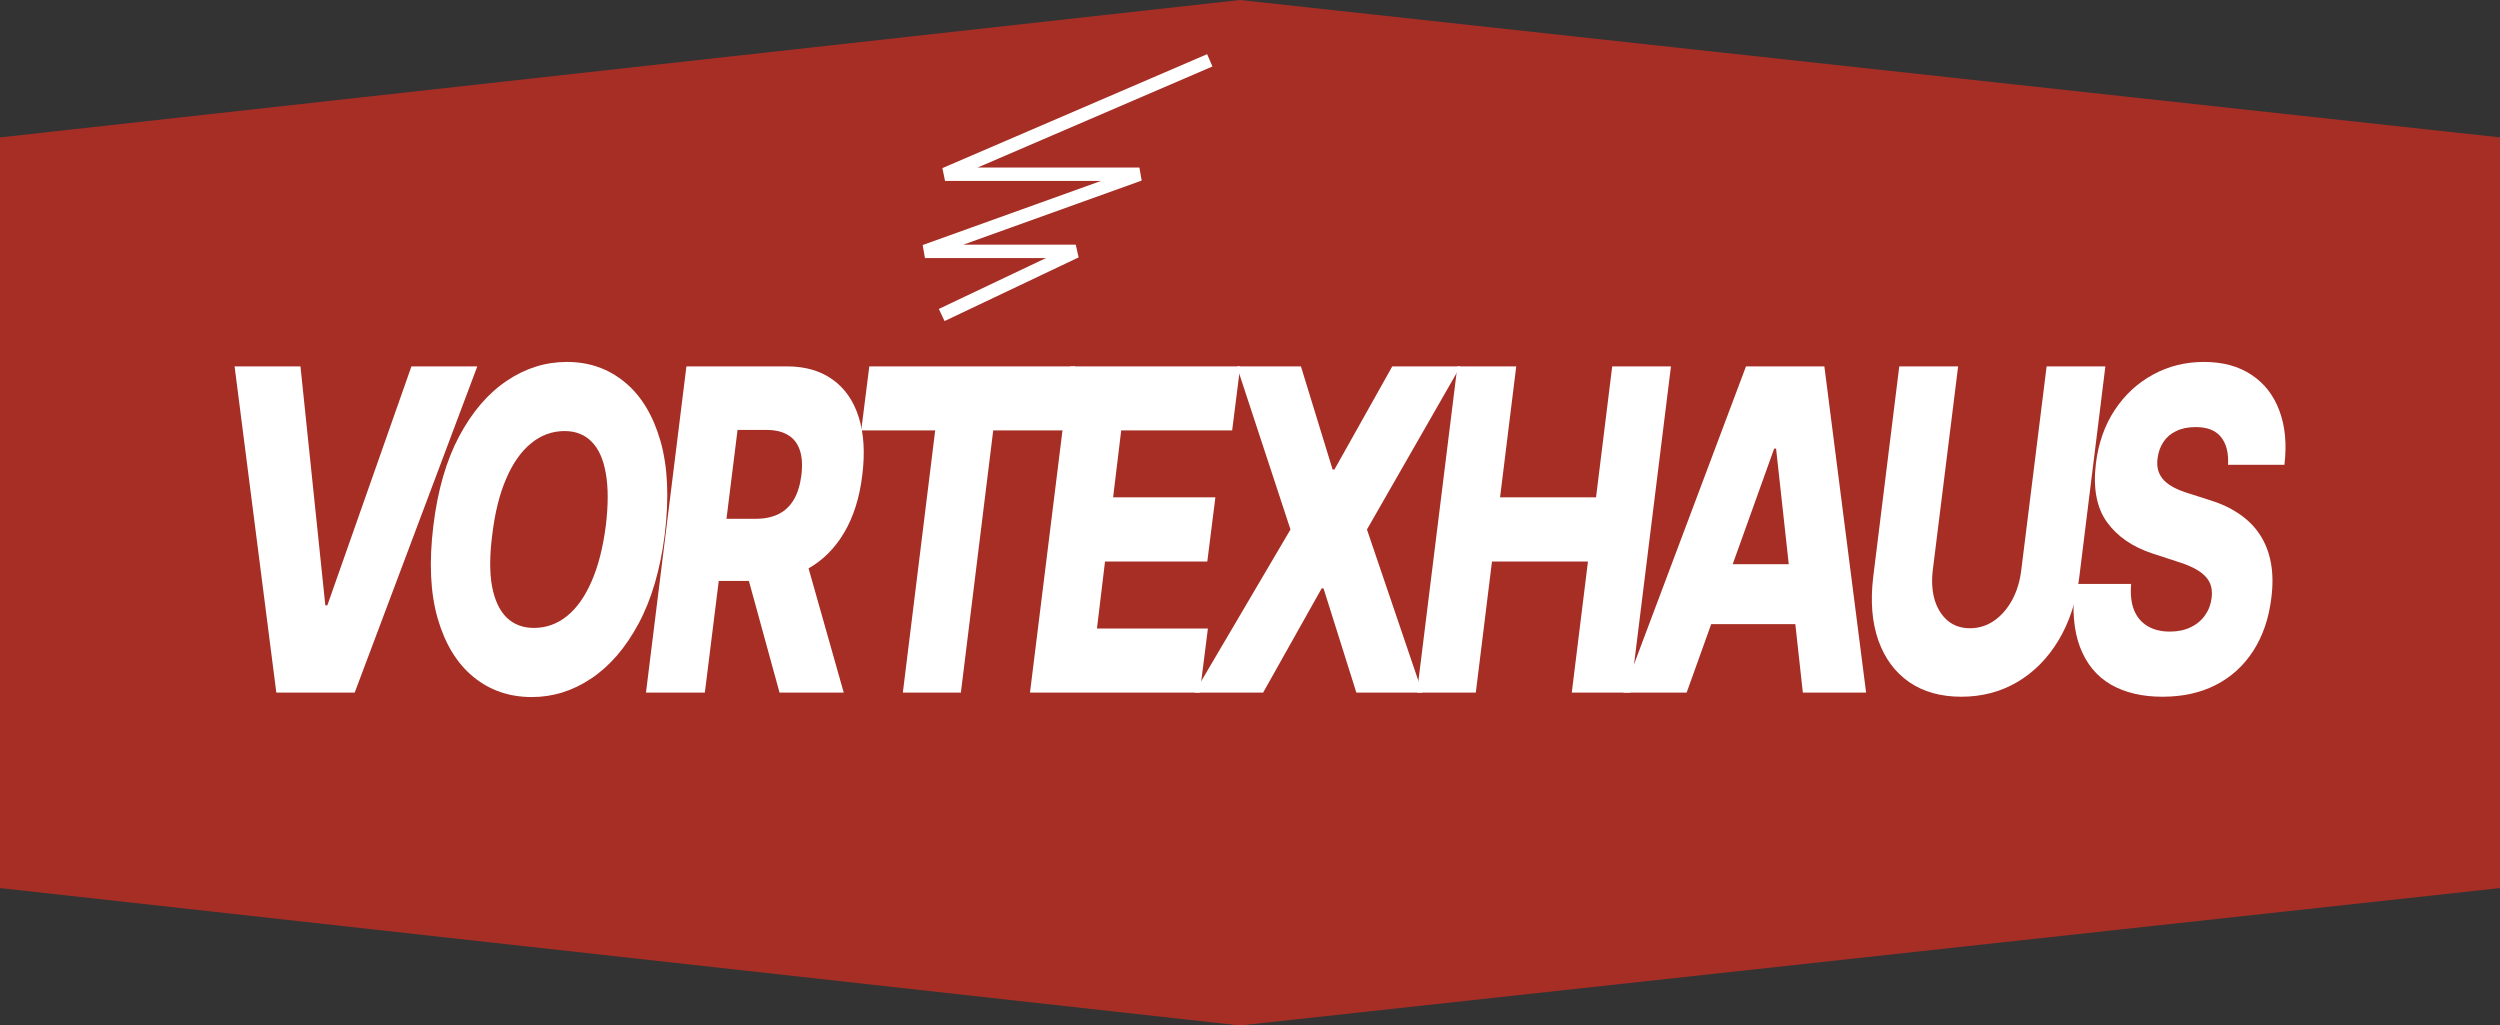 <svg width="373" height="153" viewBox="0 0 373 153" fill="none" xmlns="http://www.w3.org/2000/svg">
<rect x="0" y="0" width="373" height="153" fill="#333333" stroke="none"/>
<path d="M0 20.5L185 0L373 20.5V132.5L185 153L0 132.5V20.5Z" fill="#A62E25"/>
<path d="M44.83 54.665L48.538 90.312H48.84L61.385 54.665H71.214L52.921 103.335H41.228L35 54.665H44.83Z" fill="white"/>
<path d="M99.176 79.76C98.514 85.004 97.213 89.433 95.273 93.045C93.344 96.641 90.996 99.366 88.228 101.22C85.472 103.073 82.509 104 79.339 104C75.991 104 73.093 103.002 70.645 101.006C68.196 99.01 66.416 96.102 65.304 92.284C64.204 88.466 63.991 83.832 64.665 78.382C65.304 73.138 66.587 68.702 68.516 65.074C70.456 61.446 72.815 58.697 75.595 56.828C78.387 54.943 81.379 54 84.573 54C87.897 54 90.778 55.006 93.214 57.018C95.663 59.03 97.437 61.953 98.537 65.787C99.638 69.621 99.85 74.279 99.176 79.76ZM90.393 78.382C90.76 75.325 90.76 72.75 90.393 70.659C90.038 68.567 89.34 66.991 88.299 65.93C87.258 64.852 85.904 64.314 84.236 64.314C82.391 64.314 80.723 64.924 79.233 66.144C77.754 67.348 76.518 69.106 75.524 71.419C74.531 73.716 73.839 76.497 73.448 79.76C73.046 82.85 73.034 85.424 73.413 87.484C73.803 89.543 74.531 91.096 75.595 92.142C76.66 93.171 78.014 93.686 79.658 93.686C81.492 93.686 83.142 93.092 84.609 91.904C86.076 90.716 87.3 88.981 88.282 86.7C89.275 84.418 89.979 81.646 90.393 78.382Z" fill="white"/>
<path d="M96.38 103.335L102.413 54.665H117.423C120.144 54.665 122.415 55.323 124.237 56.638C126.059 57.937 127.354 59.806 128.123 62.246C128.892 64.67 129.069 67.546 128.655 70.873C128.253 74.231 127.354 77.091 125.958 79.451C124.574 81.796 122.788 83.587 120.6 84.822C118.423 86.058 115.951 86.676 113.183 86.676H103.69L104.861 77.408H112.721C114.034 77.408 115.17 77.178 116.128 76.719C117.086 76.243 117.849 75.53 118.417 74.58C118.997 73.613 119.381 72.378 119.57 70.873C119.748 69.368 119.665 68.124 119.322 67.142C118.991 66.144 118.405 65.399 117.565 64.908C116.737 64.401 115.673 64.147 114.372 64.147H110.042L105.163 103.335H96.38ZM119.588 81.091L125.887 103.335H116.306L110.202 81.091H119.588Z" fill="white"/>
<path d="M128.494 64.219L129.7 54.665H160.414L159.207 64.219H148.189L143.363 103.335H134.704L139.53 64.219H128.494Z" fill="white"/>
<path d="M153.674 103.335L159.707 54.665H185.044L183.838 64.219H167.283L166.077 74.2H181.336L180.13 83.777H164.87L163.664 93.781H180.218L179.012 103.335H153.674Z" fill="white"/>
<path d="M194.101 54.665L198.82 70.041H199.104L207.728 54.665H217.895L203.948 79L212.217 103.335H202.369L197.472 87.793H197.188L188.458 103.335H178.22L192.539 79L184.537 54.665H194.101Z" fill="white"/>
<path d="M211.408 103.335L217.44 54.665H226.223L223.81 74.2H238.129L240.542 54.665H249.308L243.275 103.335H234.51L236.923 83.777H222.604L220.191 103.335H211.408Z" fill="white"/>
<path d="M251.648 103.335H242.208L260.502 54.665H272.195L278.423 103.335H268.983L264.991 66.928H264.707L251.648 103.335ZM252.784 84.181H272.514L271.379 93.116H251.648L252.784 84.181Z" fill="white"/>
<path d="M305.355 54.665H314.121L310.235 86.058C309.785 89.686 308.75 92.847 307.13 95.54C305.521 98.217 303.469 100.293 300.973 101.766C298.477 103.224 295.697 103.952 292.633 103.952C289.558 103.952 286.961 103.224 284.844 101.766C282.727 100.293 281.195 98.217 280.249 95.54C279.302 92.847 279.048 89.686 279.486 86.058L283.371 54.665H292.154L288.375 85.036C288.174 86.716 288.269 88.213 288.659 89.528C289.061 90.827 289.712 91.856 290.611 92.617C291.51 93.362 292.61 93.734 293.911 93.734C295.224 93.734 296.425 93.362 297.513 92.617C298.601 91.856 299.5 90.827 300.21 89.528C300.92 88.213 301.375 86.716 301.576 85.036L305.355 54.665Z" fill="white"/>
<path d="M332.426 69.352C332.52 67.561 332.165 66.175 331.361 65.193C330.569 64.211 329.315 63.72 327.599 63.72C326.464 63.72 325.494 63.918 324.69 64.314C323.885 64.694 323.252 65.233 322.791 65.93C322.33 66.611 322.04 67.403 321.922 68.306C321.815 69.019 321.845 69.653 322.01 70.207C322.176 70.762 322.466 71.253 322.88 71.681C323.306 72.108 323.832 72.481 324.459 72.797C325.098 73.114 325.813 73.392 326.606 73.629L329.587 74.58C331.314 75.103 332.81 75.8 334.076 76.671C335.353 77.527 336.388 78.564 337.181 79.784C337.973 80.988 338.518 82.374 338.813 83.943C339.109 85.511 339.133 87.27 338.884 89.219C338.506 92.292 337.601 94.93 336.17 97.132C334.75 99.334 332.893 101.022 330.598 102.194C328.315 103.366 325.66 103.952 322.631 103.952C319.603 103.952 317.03 103.343 314.913 102.123C312.807 100.887 311.281 99.025 310.335 96.538C309.389 94.051 309.135 90.914 309.572 87.127H317.965C317.835 88.696 317.983 90.003 318.408 91.049C318.846 92.094 319.52 92.886 320.431 93.425C321.342 93.964 322.442 94.233 323.731 94.233C324.914 94.233 325.949 94.019 326.837 93.591C327.736 93.163 328.451 92.569 328.983 91.809C329.528 91.049 329.859 90.177 329.977 89.195C330.095 88.292 329.983 87.508 329.64 86.842C329.309 86.177 328.741 85.599 327.937 85.107C327.144 84.616 326.103 84.173 324.814 83.777L321.176 82.588C318.172 81.606 315.895 80.038 314.345 77.883C312.807 75.728 312.263 72.805 312.713 69.114C313.091 66.088 314.026 63.442 315.516 61.177C317.019 58.911 318.917 57.153 321.212 55.901C323.518 54.634 326.056 54 328.824 54C331.639 54 334.005 54.642 335.921 55.925C337.849 57.192 339.239 58.983 340.091 61.296C340.954 63.593 341.203 66.278 340.836 69.352H332.426Z" fill="white"/>
<path d="M140.5 47L160.5 37.5H138L170 26H141L180.5 9" stroke="white" stroke-width="2"/>
</svg>
